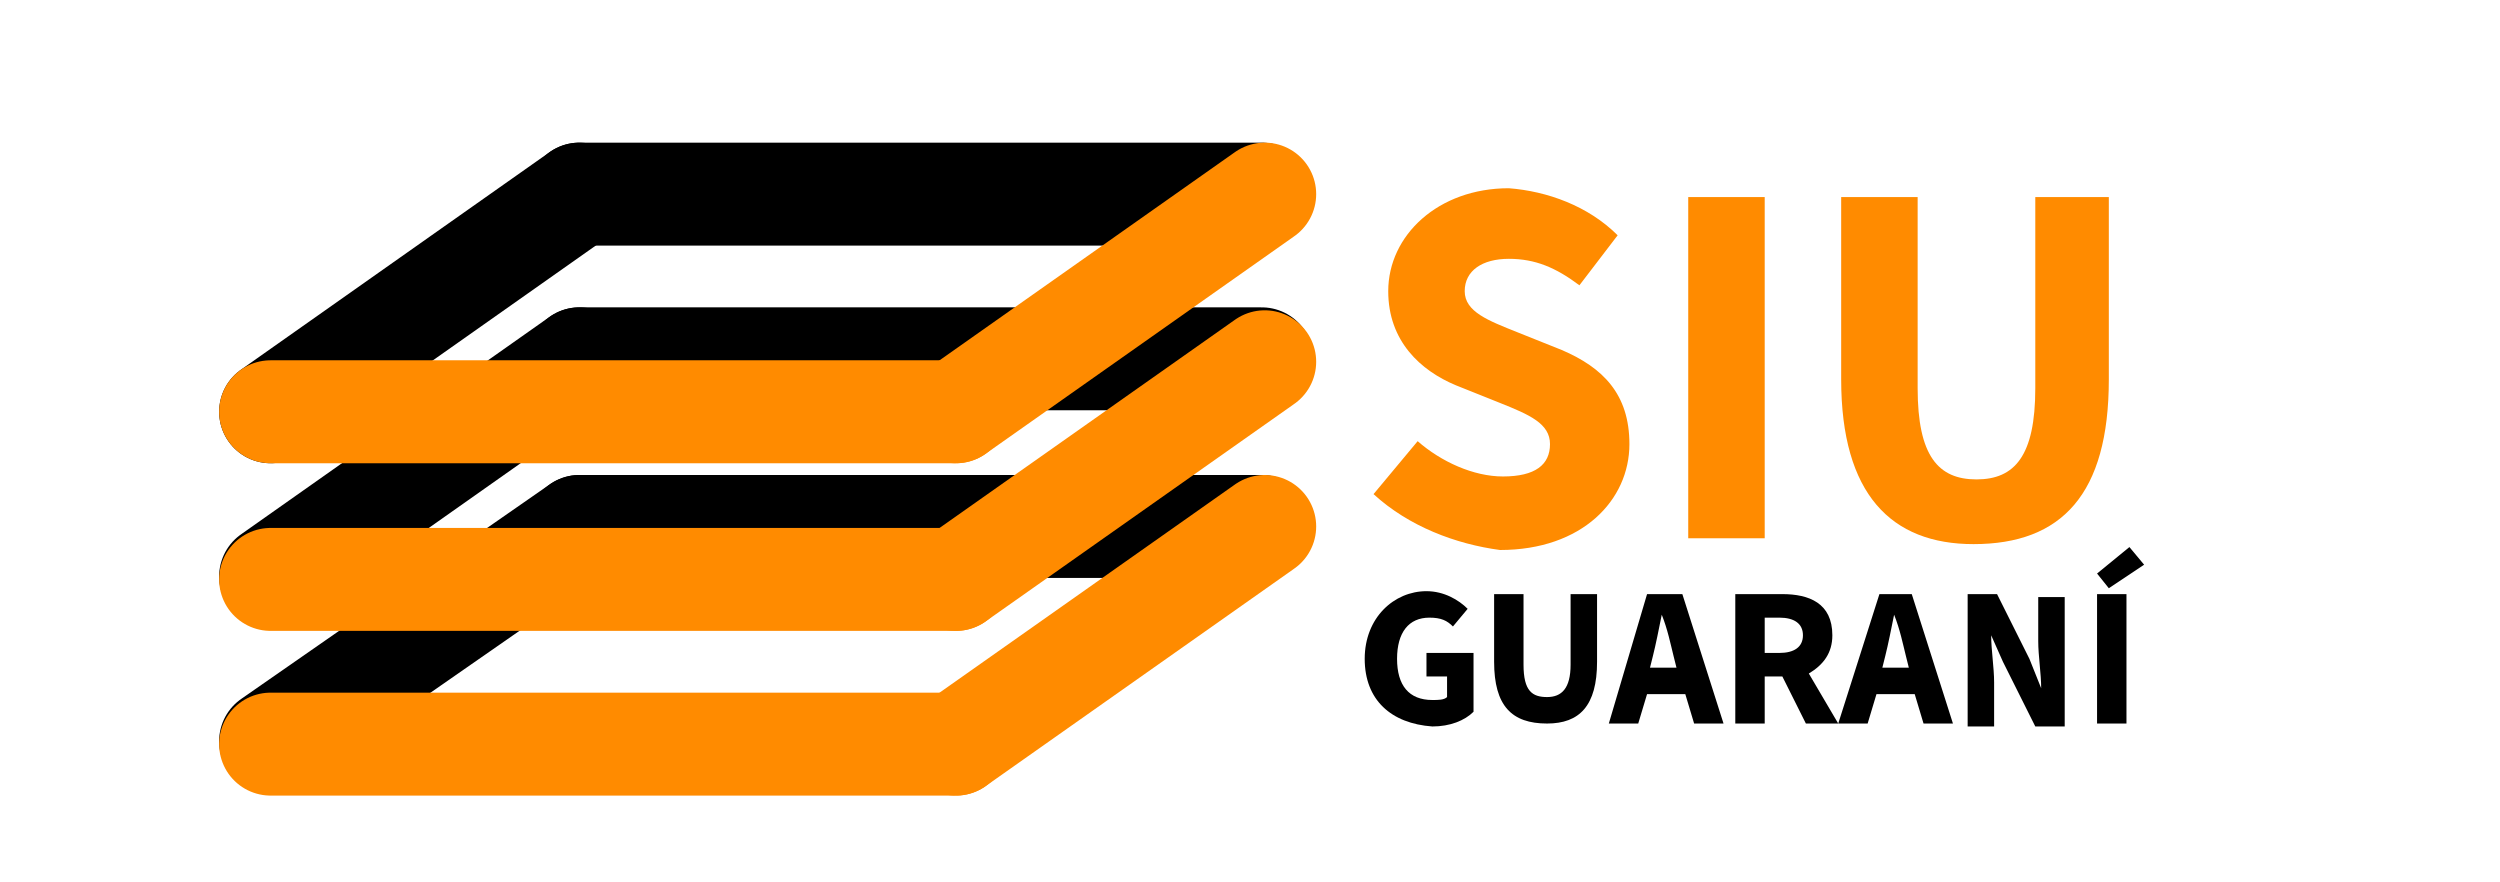 <?xml version="1.0" encoding="utf-8"?>
<!-- Generator: Adobe Illustrator 18.0.0, SVG Export Plug-In . SVG Version: 6.00 Build 0)  -->
<!DOCTYPE svg PUBLIC "-//W3C//DTD SVG 1.1//EN" "http://www.w3.org/Graphics/SVG/1.1/DTD/svg11.dtd">
<svg version="1.1" id="Layer_1" xmlns="http://www.w3.org/2000/svg" xmlns:xlink="http://www.w3.org/1999/xlink" x="0px" y="0px"
	 viewBox="0 0 85 30" enable-background="new 0 0 85 30" xml:space="preserve">
<g id="Capa_2">
</g>
<g>
	
		<line fill="none" stroke="#000000" stroke-width="3.5" stroke-linecap="round" stroke-linejoin="round" stroke-miterlimit="10" x1="19.7" y1="17.9" x2="42.9" y2="17.9"/>
	
		<line fill="none" stroke="#FF8B00" stroke-width="3.5" stroke-linecap="round" stroke-linejoin="round" stroke-miterlimit="10" x1="32.5" y1="25.3" x2="43" y2="17.9"/>
	
		<line fill="none" stroke="#000000" stroke-width="3.5" stroke-linecap="round" stroke-linejoin="round" stroke-miterlimit="10" x1="9.2" y1="25.2" x2="19.7" y2="17.9"/>
	
		<line fill="none" stroke="#FF8B00" stroke-width="3.5" stroke-linecap="round" stroke-linejoin="round" stroke-miterlimit="10" x1="9.2" y1="25.3" x2="32.5" y2="25.3"/>
</g>
<g>
	
		<line fill="none" stroke="#000000" stroke-width="3.5" stroke-linecap="round" stroke-linejoin="round" stroke-miterlimit="10" x1="19.7" y1="12.2" x2="42.9" y2="12.2"/>
	
		<line fill="none" stroke="#FF8B00" stroke-width="3.5" stroke-linecap="round" stroke-linejoin="round" stroke-miterlimit="10" x1="32.5" y1="19.7" x2="43" y2="12.3"/>
	
		<line fill="none" stroke="#000000" stroke-width="3.5" stroke-linecap="round" stroke-linejoin="round" stroke-miterlimit="10" x1="9.2" y1="19.6" x2="19.7" y2="12.2"/>
	
		<line fill="none" stroke="#FF8B00" stroke-width="3.5" stroke-linecap="round" stroke-linejoin="round" stroke-miterlimit="10" x1="9.2" y1="19.7" x2="32.5" y2="19.7"/>
</g>
<g>
	
		<line fill="none" stroke="#000000" stroke-width="3.5" stroke-linecap="round" stroke-linejoin="round" stroke-miterlimit="10" x1="19.7" y1="6.6" x2="42.9" y2="6.6"/>
	
		<line fill="none" stroke="#FF8B00" stroke-width="3.5" stroke-linecap="round" stroke-linejoin="round" stroke-miterlimit="10" x1="32.5" y1="14" x2="43" y2="6.6"/>
	
		<line fill="none" stroke="#000000" stroke-width="3.5" stroke-linecap="round" stroke-linejoin="round" stroke-miterlimit="10" x1="9.2" y1="14" x2="19.7" y2="6.6"/>
	
		<line fill="none" stroke="#FF8B00" stroke-width="3.5" stroke-linecap="round" stroke-linejoin="round" stroke-miterlimit="10" x1="9.2" y1="14" x2="32.5" y2="14"/>
</g>
<g>
	<path fill="#FF8B00" d="M46.7,16.8l1.5-1.8c0.8,0.7,1.9,1.2,2.9,1.2c1.1,0,1.6-0.4,1.6-1.1c0-0.7-0.7-1-1.7-1.4l-1.5-0.6
		c-1.2-0.5-2.3-1.5-2.3-3.2c0-1.9,1.7-3.5,4.1-3.5C52.6,6.5,54,7,55,8l-1.3,1.7c-0.8-0.6-1.5-0.9-2.4-0.9c-0.9,0-1.5,0.4-1.5,1.1
		c0,0.7,0.8,1,1.8,1.4l1.5,0.6c1.4,0.6,2.3,1.5,2.3,3.2c0,1.9-1.6,3.6-4.4,3.6C49.5,18.5,47.9,17.9,46.7,16.8z"/>
	<path fill="#FF8B00" d="M57.3,6.7H60v11.6h-2.6V6.7z"/>
	<path fill="#FF8B00" d="M62.6,12.9V6.7h2.6v6.5c0,2.3,0.7,3.1,2,3.1c1.3,0,2-0.8,2-3.1V6.7h2.5v6.2c0,3.9-1.6,5.6-4.6,5.6
		C64.3,18.5,62.6,16.8,62.6,12.9z"/>
</g>
<g>
	<path d="M46.4,22.4c0-1.4,1-2.3,2.1-2.3c0.6,0,1.1,0.3,1.4,0.6l-0.5,0.6c-0.2-0.2-0.4-0.3-0.8-0.3c-0.7,0-1.1,0.5-1.1,1.4
		c0,0.9,0.4,1.4,1.2,1.4c0.2,0,0.4,0,0.5-0.1v-0.7h-0.7v-0.8h1.6v2c-0.3,0.3-0.8,0.5-1.4,0.5C47.3,24.6,46.4,23.8,46.4,22.4z"/>
	<path d="M50.8,22.5v-2.3h1v2.4c0,0.9,0.3,1.1,0.8,1.1c0.5,0,0.8-0.3,0.8-1.1v-2.4h0.9v2.3c0,1.5-0.6,2.1-1.7,2.1
		C51.4,24.6,50.8,24,50.8,22.5z"/>
	<path d="M56,20.2h1.2l1.4,4.4h-1l-0.3-1h-1.3l-0.3,1h-1L56,20.2z M56.1,22.7H57l-0.1-0.4c-0.1-0.4-0.2-0.9-0.4-1.4h0
		c-0.1,0.5-0.2,1-0.3,1.4L56.1,22.7z"/>
	<path d="M59,20.2h1.6c0.9,0,1.7,0.3,1.7,1.4c0,0.6-0.3,1-0.8,1.3l1,1.7h-1.1l-0.8-1.6H60v1.6h-1V20.2z M60.5,22.2
		c0.5,0,0.8-0.2,0.8-0.6c0-0.4-0.3-0.6-0.8-0.6H60v1.2H60.5z"/>
	<path d="M63.9,20.2H65l1.4,4.4h-1l-0.3-1h-1.3l-0.3,1h-1L63.9,20.2z M64,22.7h0.9l-0.1-0.4c-0.1-0.4-0.2-0.9-0.4-1.4h0
		c-0.1,0.5-0.2,1-0.3,1.4L64,22.7z"/>
	<path d="M66.9,20.2h1l1.1,2.2l0.4,1h0c0-0.5-0.1-1.1-0.1-1.6v-1.5h0.9v4.4h-1l-1.1-2.2l-0.4-0.9h0c0,0.5,0.1,1.1,0.1,1.6v1.5h-0.9
		V20.2z"/>
	<path d="M71.3,19.5l1.1-0.9l0.5,0.6L71.7,20L71.3,19.5z M71.3,20.2h1v4.4h-1V20.2z"/>
</g>
</svg>
